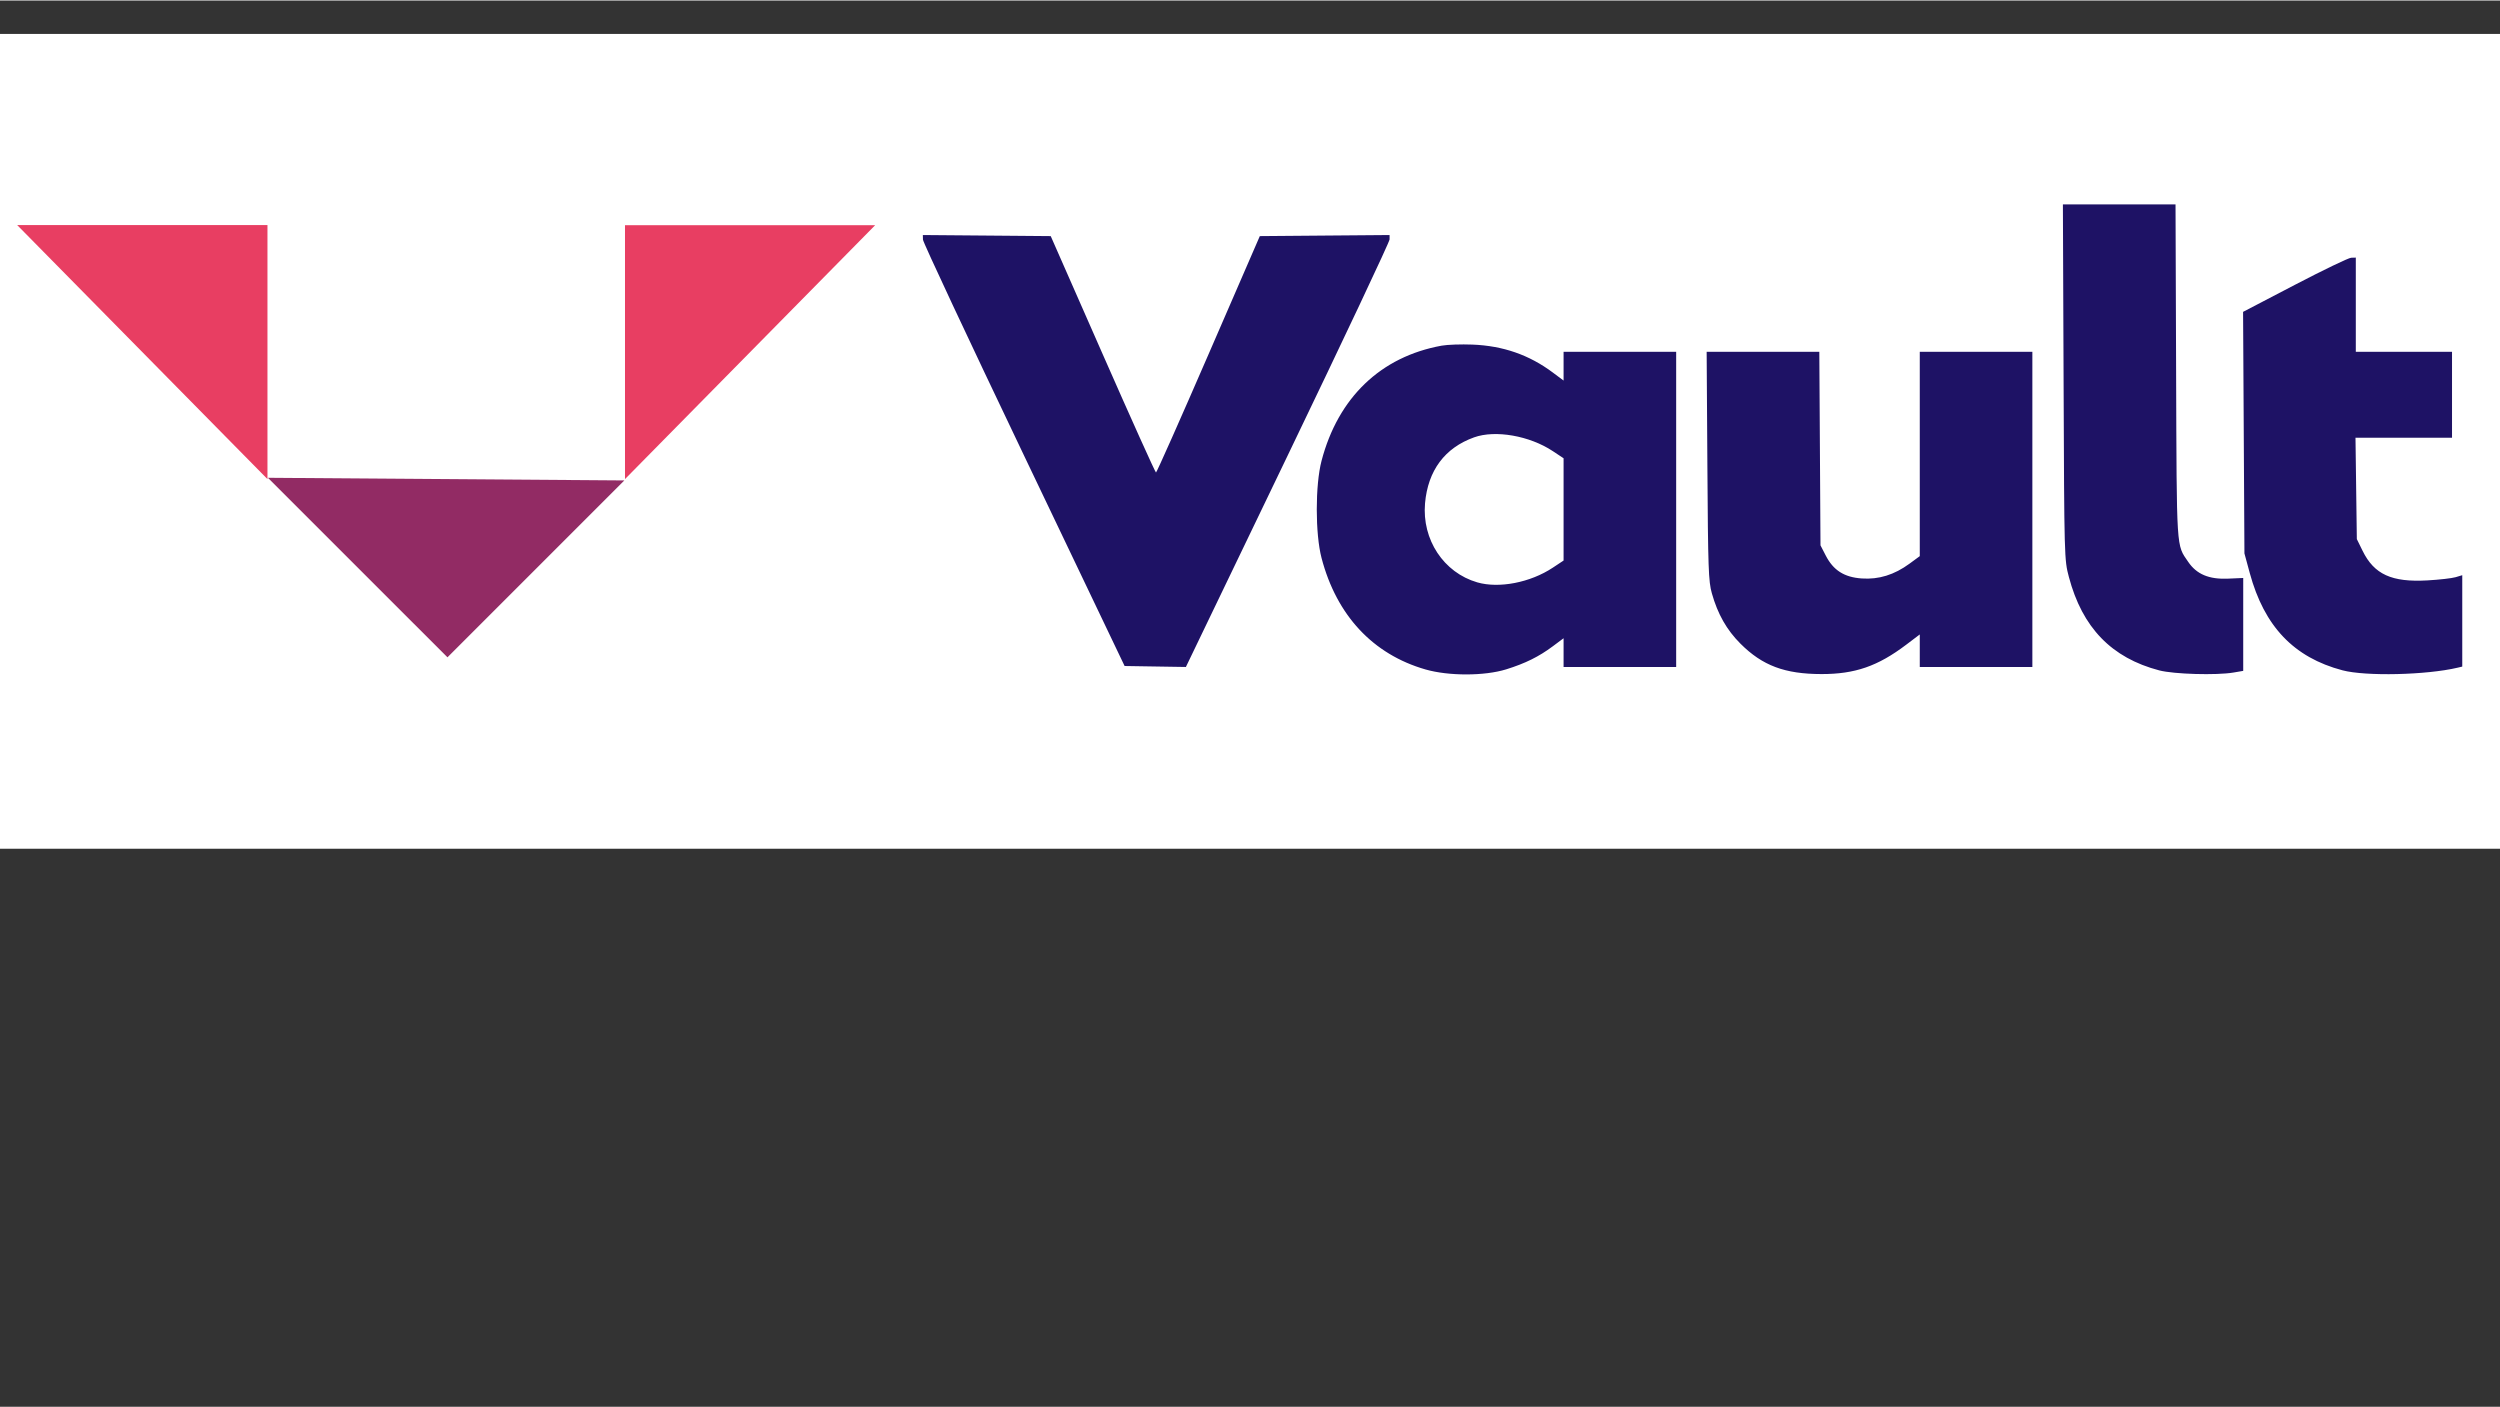<svg xmlns="http://www.w3.org/2000/svg" width="151" height="85" viewBox="0 0 1440 810" preserveAspectRatio="xMidYMid meet" version="1.0">
    <rect x="0" y="0" width="1440" height="810" fill="#333333" stroke="none"/>
    <defs>
        <clipPath id="7bc282e499">
            <path d="M 0 19.238 L 1440 19.238 L 1440 488.582 L 0 488.582 Z M 0 19.238 " clip-rule="nonzero"/>
        </clipPath>
        <clipPath id="4ff5386250">
            <path d="M 521.215 117 L 1419 117 L 1419 389 L 521.215 389 Z M 521.215 117 " clip-rule="nonzero"/>
        </clipPath>
        <clipPath id="681edde518">
            <path d="M 9.734 129.414 L 154.484 129.414 L 154.484 275.664 L 9.734 275.664 Z M 9.734 129.414 " clip-rule="nonzero"/>
        </clipPath>
        <clipPath id="e400eb11a1">
            <path d="M 154 274 L 360 274 L 360 379 L 154 379 Z M 154 274 " clip-rule="nonzero"/>
        </clipPath>
        <clipPath id="5d923aec62">
            <path d="M 256.371 172.852 L 359.785 276.266 L 257.43 378.621 L 154.016 275.207 Z M 256.371 172.852 " clip-rule="nonzero"/>
        </clipPath>
        <clipPath id="46a419ae91">
            <path d="M 256.371 172.852 L 359.785 276.266 L 257.43 378.621 L 154.016 275.207 Z M 256.371 172.852 " clip-rule="nonzero"/>
        </clipPath>
        <clipPath id="5e51e9033b">
            <path d="M 359.57 129.414 L 504.32 129.414 L 504.32 275.582 L 359.57 275.582 Z M 359.57 129.414 " clip-rule="nonzero"/>
        </clipPath>
    </defs>
    <g clip-path="url(#7bc282e499)">
        <path fill="#ffffff" d="M -61.547 19.238 L 1538.992 19.238 L 1538.992 488.582 L -61.547 488.582 Z M -61.547 19.238 " fill-opacity="1" fill-rule="nonzero"/>
    </g>
    <g clip-path="url(#4ff5386250)">
        <path fill="#1e1265" d="M 1188.629 219.719 C 1189.02 321.367 1189.039 322.07 1191.672 332.027 C 1199.387 361.215 1216.27 378.668 1243.75 385.852 C 1252.141 388.047 1276.703 388.754 1286.492 387.082 L 1292.094 386.125 L 1292.094 359.371 L 1292.098 332.617 L 1283.426 333 C 1272.387 333.488 1265.266 330.496 1260.395 323.328 C 1253.488 313.164 1253.812 318.277 1253.441 213.82 L 1253.102 117.426 L 1188.23 117.426 Z M 51.352 261.574 L 177.812 388.035 L 430.734 135.113 L 281.578 135.113 L 281.578 282.504 L 74.051 282.504 L 74.051 135.113 L -75.109 135.113 Z M 531.625 137.75 C 531.664 139.219 557.816 195.074 589.734 261.871 L 647.773 383.32 L 683.07 383.883 L 741.734 262 C 773.996 194.969 800.395 138.988 800.395 137.602 L 800.395 135.082 L 763.023 135.391 L 725.652 135.703 L 696.105 203.781 C 679.859 241.219 666.246 271.863 665.855 271.875 C 665.465 271.887 651.664 241.25 635.184 203.797 L 605.219 135.703 L 568.387 135.391 L 531.555 135.082 Z M 1321.824 163.781 L 1292.012 179.332 L 1292.402 248.898 L 1292.793 318.469 L 1295.859 329.754 C 1304.219 360.527 1321.242 378.391 1349.281 385.805 C 1362.664 389.344 1397.629 388.539 1415.605 384.285 L 1418.262 383.656 L 1418.262 331.016 L 1414.426 332.164 C 1412.32 332.793 1405.012 333.625 1398.191 334.012 C 1377.633 335.172 1367.523 330.559 1360.852 316.973 L 1357.535 310.215 L 1356.762 251.848 L 1412.363 251.848 L 1412.363 202.324 L 1356.945 202.324 L 1356.945 148.086 L 1354.293 148.156 C 1352.832 148.195 1338.223 155.227 1321.824 163.781 M 830.422 198.797 C 795.305 205.164 770.762 228.688 761.207 265.133 C 757.551 279.086 757.551 307.152 761.207 321.102 C 769.871 354.156 790.797 376.594 821.082 385.305 C 834.457 389.152 855.082 389.125 867.574 385.242 C 878.531 381.836 886.43 377.93 894.43 371.949 L 900.621 367.328 L 900.621 383.91 L 965.473 383.91 L 965.473 202.324 L 900.621 202.324 L 900.621 218.91 L 894.43 214.285 C 880.828 204.121 865.754 198.879 848.148 198.188 C 841.664 197.93 833.688 198.207 830.422 198.797 M 983.453 268.062 C 983.832 327.418 984.082 334.543 986.031 341.461 C 989.406 353.426 994.574 362.527 1002.5 370.453 C 1015.152 383.105 1028.051 387.945 1049.191 387.965 C 1068.496 387.984 1081.621 383.43 1098.016 371.023 L 1105.789 365.141 L 1105.789 383.91 L 1170.641 383.91 L 1170.641 202.324 L 1105.789 202.324 L 1105.789 320.039 L 1099.926 324.344 C 1091.121 330.805 1082.176 333.582 1072.375 332.895 C 1062.238 332.184 1056.016 328.219 1051.613 319.672 L 1048.602 313.82 L 1048.266 258.074 L 1047.926 202.324 L 983.031 202.324 Z M 849.094 251.609 C 832.199 257.66 822.477 270.723 820.82 289.582 C 818.988 310.5 831.531 329.512 850.883 335.137 C 863.41 338.777 881.473 335.27 894.43 326.676 L 900.621 322.574 L 900.621 263.664 L 894.43 259.559 C 881.051 250.688 861.324 247.227 849.094 251.609 " fill-opacity="1" fill-rule="evenodd"/>
    </g>
    <g clip-path="url(#681edde518)">
        <path fill="#e83e62" d="M 154.059 275.664 L 9.902 129.352 L 154.059 129.352 Z M 154.059 275.664 " fill-opacity="1" fill-rule="nonzero"/>
    </g>
    <g clip-path="url(#e400eb11a1)">
        <g clip-path="url(#5d923aec62)">
            <g clip-path="url(#46a419ae91)">
                <path fill="#922b64" d="M 154.316 274.906 L 359.711 276.43 L 257.777 378.363 Z M 154.316 274.906 " fill-opacity="1" fill-rule="nonzero"/>
            </g>
        </g>
    </g>
    <g clip-path="url(#5e51e9033b)">
        <path fill="#e83e62" d="M 359.996 275.664 L 504.156 129.352 L 359.996 129.352 Z M 359.996 275.664 " fill-opacity="1" fill-rule="nonzero"/>
    </g>
</svg>